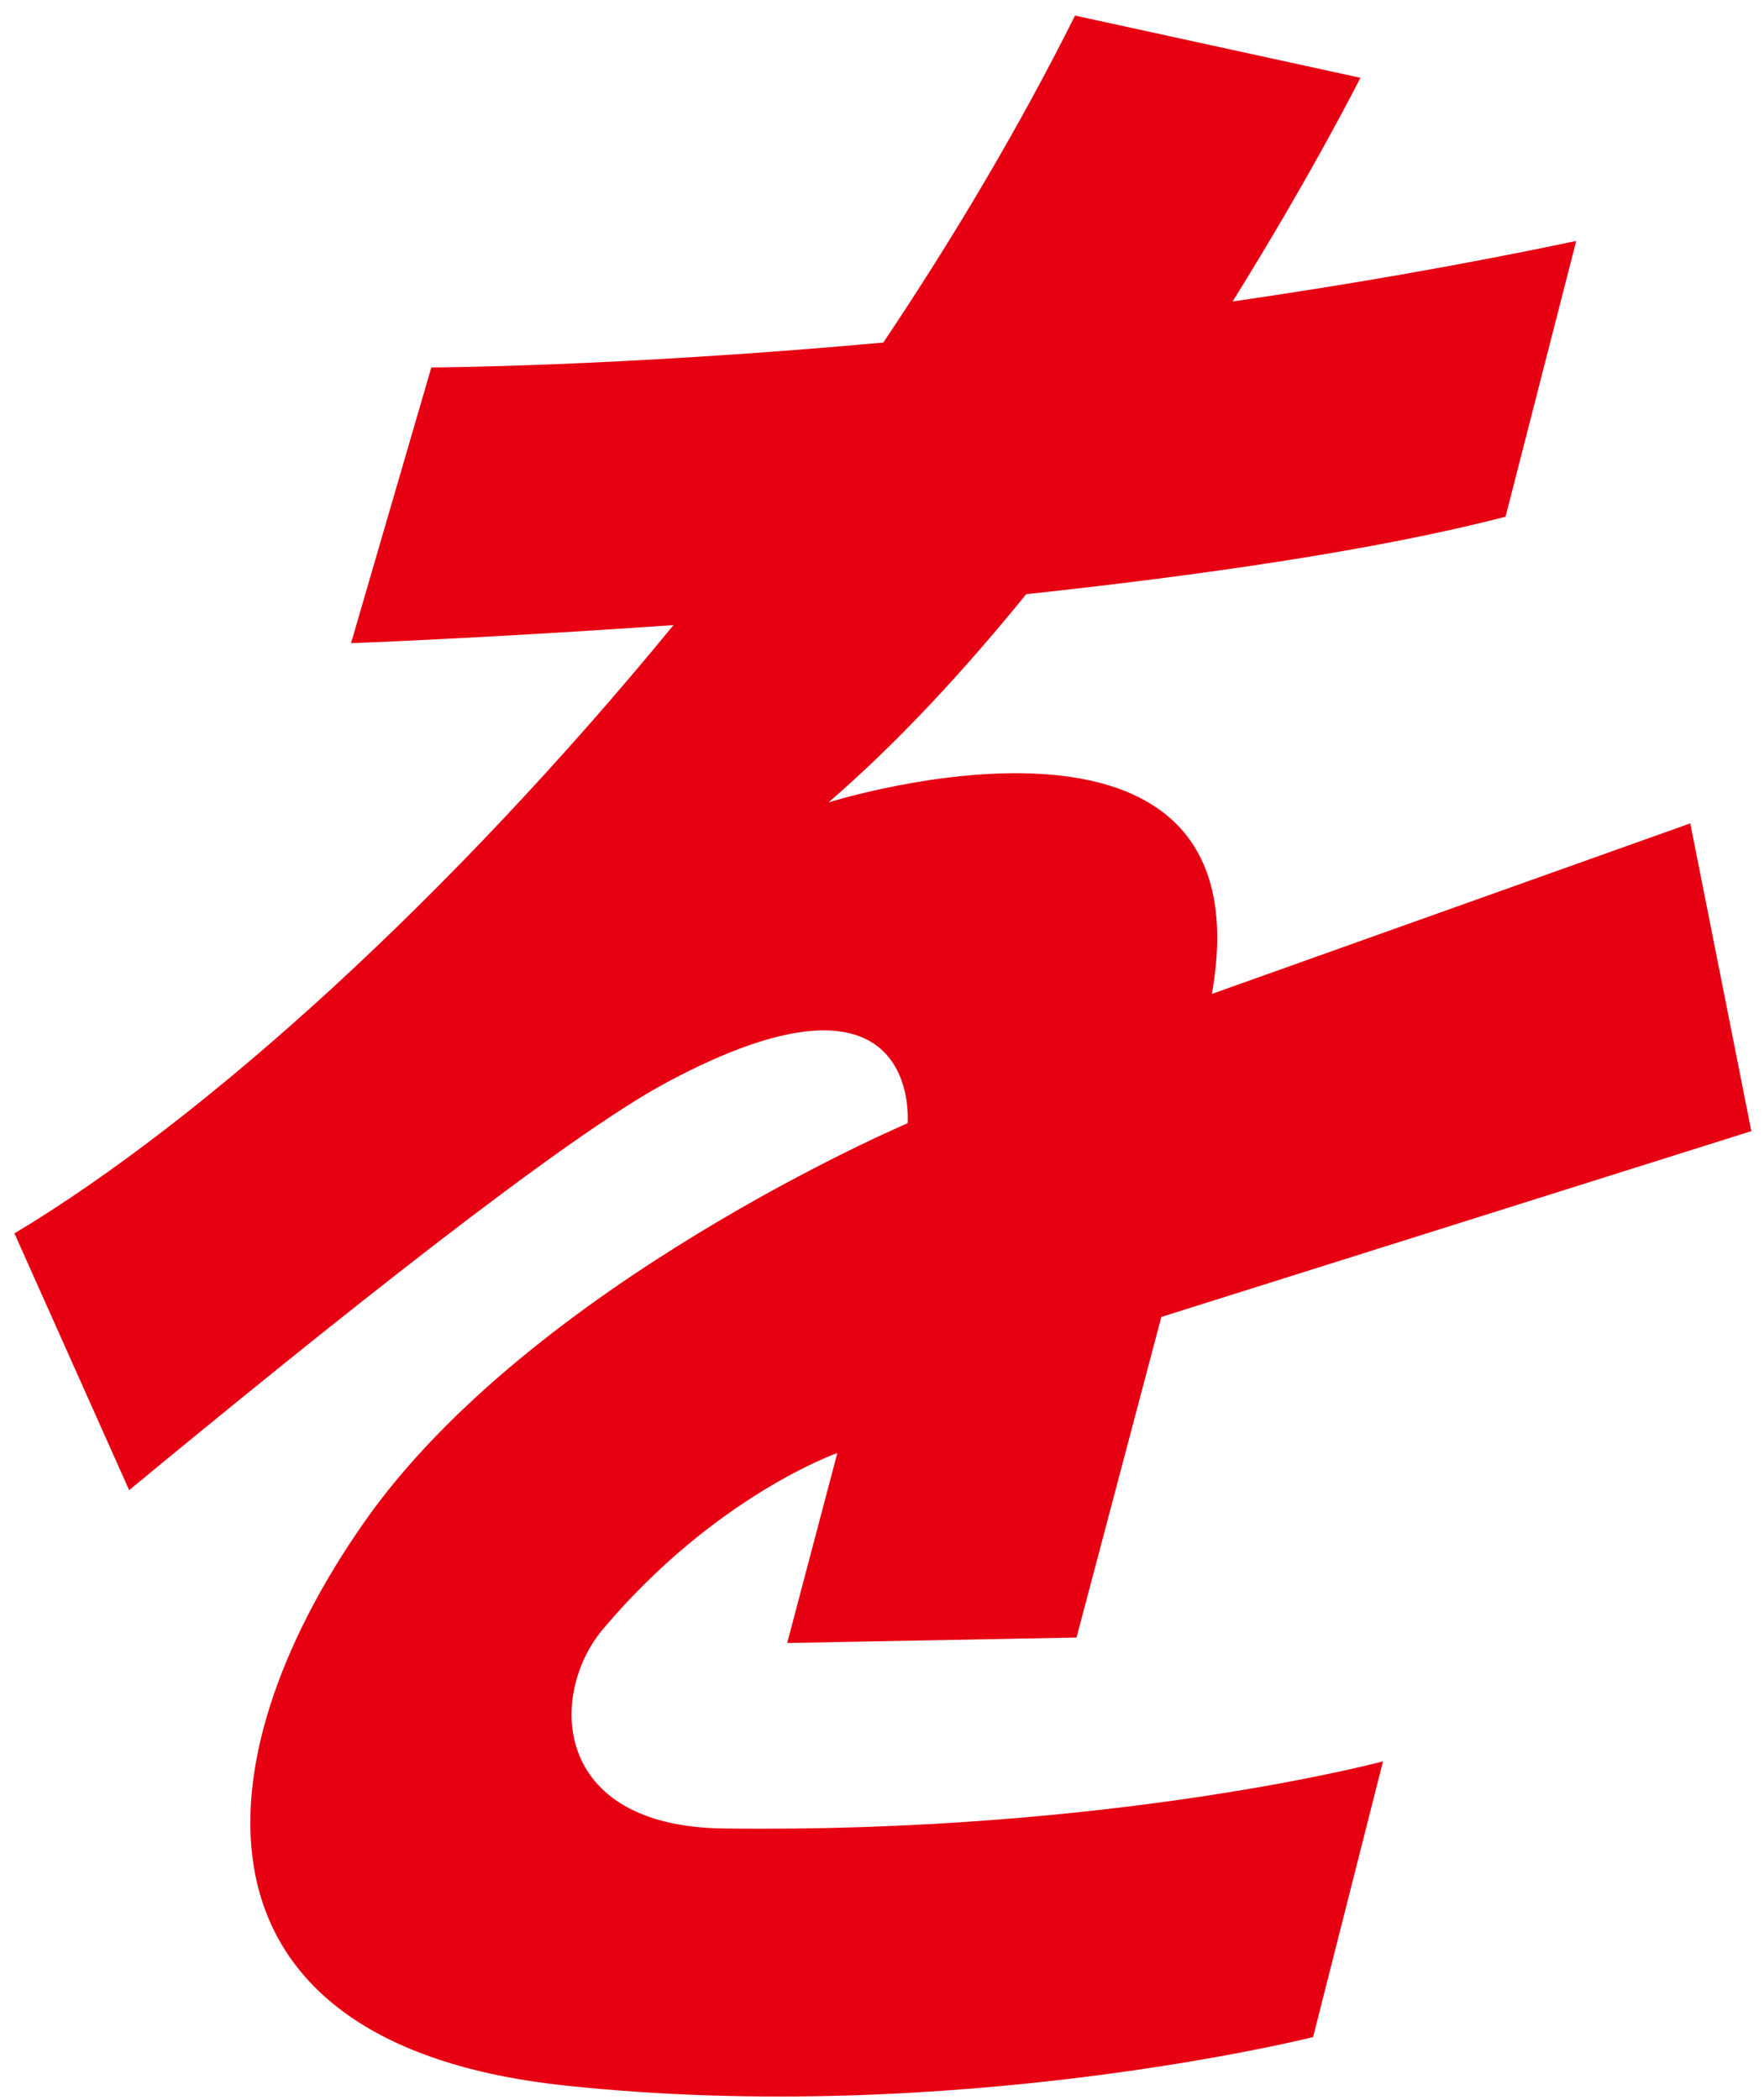 <svg width="84" height="100" viewBox="0 0 84 100" fill="none" xmlns="http://www.w3.org/2000/svg">
<path d="M0.693 58.742L6.15 70.955C15.683 63.085 26.795 54.192 31.759 51.535C43.948 45.002 43.221 53.483 43.221 53.483C43.221 53.483 25.305 61.102 17.343 72.481C9.373 83.86 8.376 97.33 26.902 99.304C45.438 101.288 62.528 96.998 62.528 96.998L65.858 83.869C65.858 83.869 53.04 87.306 34.433 87.064C26.22 86.956 26.131 80.629 28.716 77.569C34.074 71.216 39.873 69.187 39.873 69.187L37.485 78.233L51.263 77.973L55.302 62.708L83.397 53.86L80.489 39.205L57.708 47.327C60.499 31.559 39.451 38.209 39.451 38.209C42.799 35.319 45.967 31.864 48.867 28.293C57.214 27.395 65.571 26.193 71.692 24.604L75.058 11.475C69.457 12.651 63.946 13.593 58.695 14.356C62.501 8.245 64.781 3.704 64.781 3.704L51.191 0.742C48.543 6.046 45.438 11.269 42.063 16.312C29.254 17.47 20.539 17.497 20.539 17.497L16.715 30.626C16.715 30.626 23.213 30.384 32.073 29.764C21.463 42.705 9.803 53.267 0.666 58.742H0.693Z" fill="#E60012"/>
</svg>
